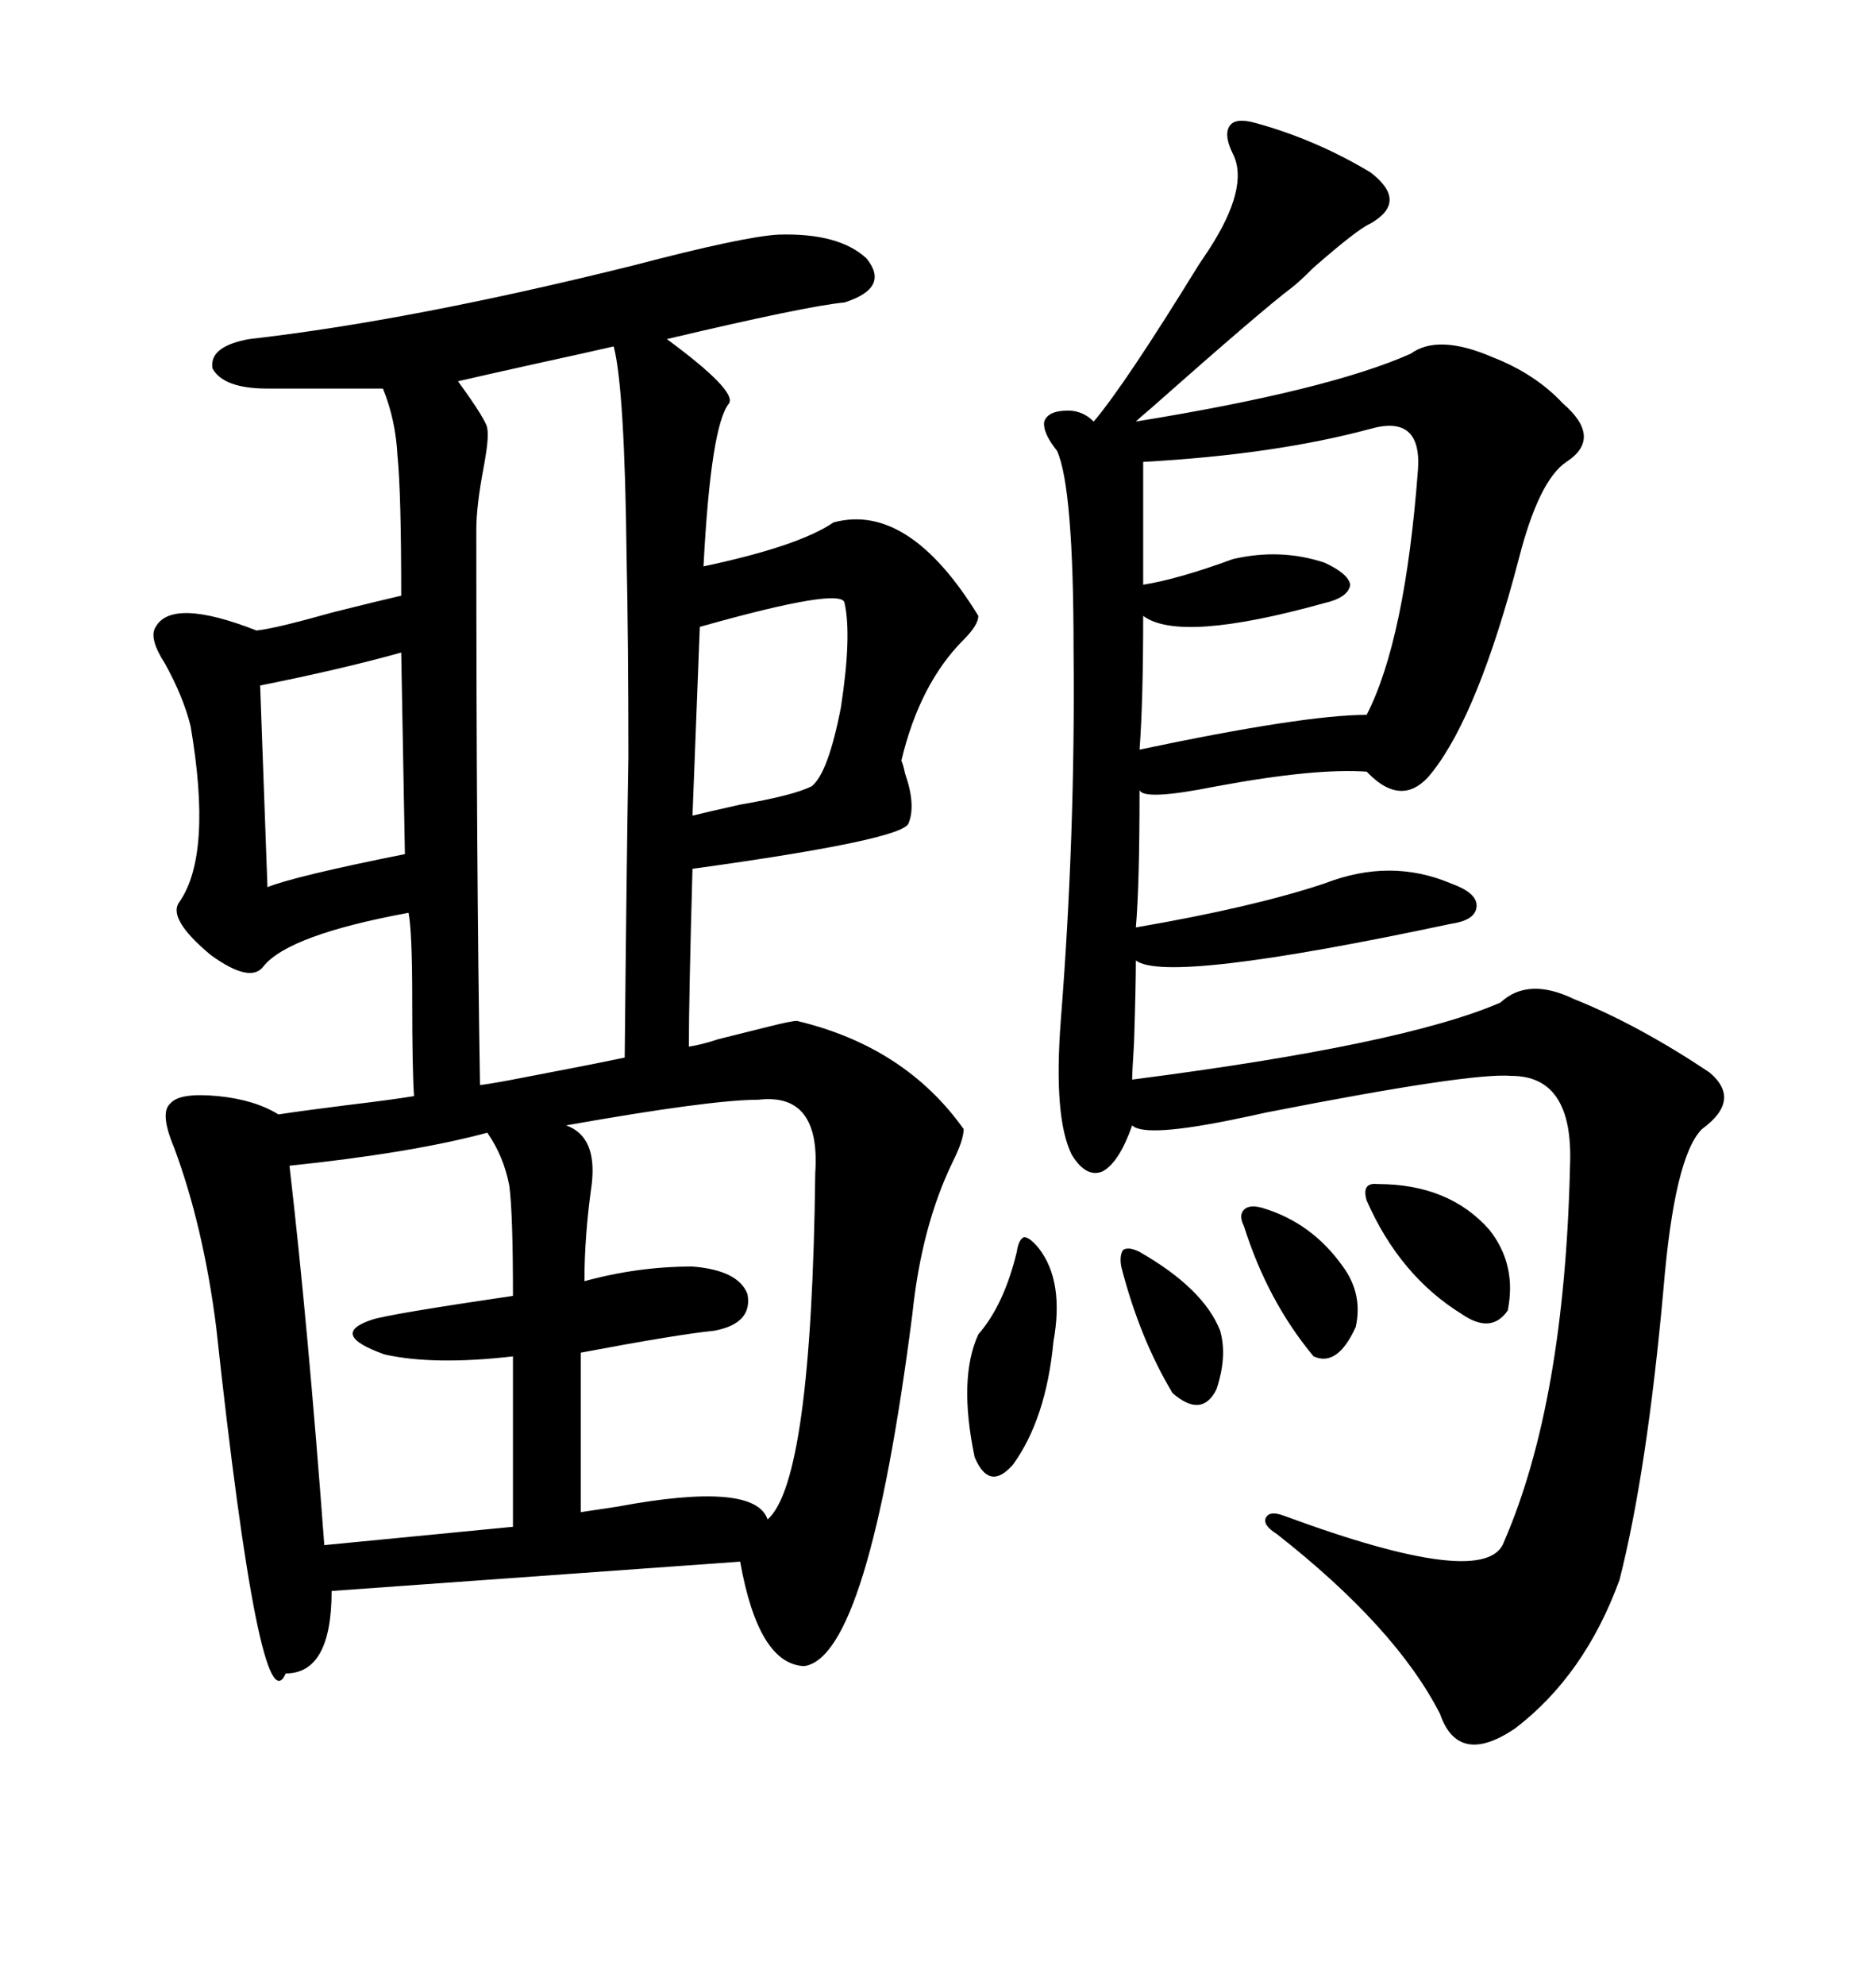 <svg xmlns="http://www.w3.org/2000/svg" xmlns:xlink="http://www.w3.org/1999/xlink" width="300" height="317.285"><path d="M127.44 163.18L127.44 163.18Q144.73 167.29 154.10 180.47L154.10 180.47Q154.10 182.23 152.34 185.74L152.34 185.74Q147.36 196.00 145.90 210.06L145.90 210.06Q138.87 264.84 128.61 266.31L128.61 266.31Q121.29 266.02 118.36 249.61L118.36 249.61L53.03 254.30Q53.03 267.48 45.70 267.48L45.70 267.48Q41.60 276.86 34.57 212.11L34.57 212.11Q32.52 196.00 27.83 183.40L27.83 183.40Q25.49 177.83 27.25 176.37L27.25 176.37Q28.71 174.61 34.86 175.20L34.86 175.20Q40.72 175.78 44.53 178.13L44.53 178.13Q48.34 177.54 55.37 176.66L55.37 176.66Q62.70 175.78 66.21 175.20L66.21 175.20Q65.92 171.09 65.92 159.67L65.92 159.67Q65.92 148.83 65.33 145.90L65.33 145.90Q46.29 149.41 42.19 154.39L42.19 154.39Q40.14 157.32 33.69 152.64L33.69 152.64Q26.66 146.78 28.71 144.14L28.71 144.14Q33.98 136.52 30.47 116.02L30.47 116.02Q29.30 111.33 26.37 106.05L26.37 106.05Q23.73 101.95 24.90 100.20L24.90 100.20Q27.54 95.51 41.02 100.78L41.02 100.78Q43.95 100.49 53.32 97.85L53.32 97.85Q60.35 96.09 64.16 95.21L64.16 95.21Q64.16 78.81 63.57 72.95L63.57 72.95Q63.28 67.09 61.23 62.11L61.23 62.11L42.77 62.11Q35.74 62.11 33.98 58.89L33.98 58.89Q33.40 55.37 39.84 54.20L39.84 54.20Q65.63 51.27 101.07 42.48L101.07 42.48Q118.95 37.79 124.51 37.50L124.51 37.50Q134.18 37.21 138.57 41.31L138.57 41.31Q142.38 46.00 135.06 48.34L135.06 48.34Q128.91 48.93 106.64 54.20L106.64 54.20Q117.77 62.40 116.60 64.45L116.60 64.45Q113.67 67.97 112.50 90.53L112.50 90.53Q127.73 87.30 133.30 83.50L133.30 83.50Q145.31 80.27 156.45 98.44L156.45 98.44Q156.45 99.90 154.10 102.25L154.10 102.25Q147.07 109.28 144.14 121.58L144.14 121.58Q144.43 122.17 144.73 123.63L144.73 123.63Q146.48 128.61 145.31 131.54L145.31 131.54Q144.73 134.18 110.74 138.87L110.74 138.87Q110.16 159.38 110.16 167.29L110.16 167.29Q112.21 166.99 114.84 166.11L114.84 166.11Q118.36 165.23 123.05 164.06L123.05 164.06Q126.56 163.18 127.44 163.18ZM200.68 19.63L200.68 19.63Q210.35 22.27 219.14 27.54L219.14 27.54Q225.29 32.23 219.14 35.74L219.14 35.74Q217.09 36.62 210.06 42.77L210.06 42.77Q207.71 45.12 206.54 46.00L206.54 46.00Q201.86 49.51 183.98 65.33L183.98 65.33Q182.23 66.80 181.64 67.38L181.64 67.38Q212.40 62.40 225.59 56.54L225.59 56.54Q229.98 53.32 238.77 57.13L238.77 57.13Q245.51 59.77 249.90 64.45L249.90 64.45Q256.35 70.02 250.49 73.83L250.49 73.83Q246.09 76.76 242.87 89.36L242.87 89.36Q236.43 113.96 229.10 123.34L229.10 123.34Q224.41 129.49 218.55 123.34L218.55 123.34Q210.35 122.75 194.53 125.68L194.53 125.68Q182.81 128.03 182.23 126.27L182.23 126.27Q182.23 141.50 181.64 148.24L181.64 148.24Q200.39 145.02 211.82 141.21L211.82 141.21Q222.36 137.11 232.03 141.21L232.03 141.21Q236.13 142.68 236.13 144.73L236.13 144.73Q236.13 147.07 232.03 147.66L232.03 147.66Q186.62 157.32 181.64 153.52L181.64 153.52Q181.64 157.62 181.35 166.70L181.35 166.70Q181.05 171.39 181.05 172.56L181.05 172.56Q224.41 166.99 239.94 160.25L239.94 160.25Q244.34 156.15 251.66 159.67L251.66 159.67Q261.91 163.77 273.34 171.39L273.34 171.39Q278.61 175.78 272.17 180.47L272.17 180.47Q267.77 184.86 266.02 205.96L266.02 205.96Q263.38 235.25 258.98 252.54L258.98 252.54Q253.42 267.77 242.29 276.27L242.29 276.27Q233.20 282.42 230.27 273.93L230.27 273.93Q223.24 260.16 204.20 245.21L204.20 245.21Q201.86 243.75 202.44 242.58L202.44 242.58Q203.03 241.41 205.37 242.29L205.37 242.29Q237.89 254.30 240.53 246.39L240.53 246.39Q250.20 224.12 251.07 186.33L251.07 186.33Q251.66 171.97 241.70 171.97L241.70 171.97Q235.25 171.39 202.44 177.83L202.44 177.83Q199.80 178.42 198.34 178.71L198.34 178.71Q183.11 181.93 181.05 179.88L181.05 179.88Q179.00 185.74 176.37 187.21L176.37 187.21Q173.73 188.38 171.39 184.57L171.39 184.57Q168.46 178.71 169.63 163.18L169.63 163.18Q171.97 133.59 171.68 104.00L171.68 104.00Q171.68 77.93 169.04 72.07L169.04 72.07Q166.70 69.14 166.99 67.38L166.99 67.38Q167.58 65.63 170.80 65.63L170.80 65.63Q173.14 65.63 174.90 67.38L174.90 67.38Q179.88 61.52 191.60 42.48L191.60 42.48Q192.77 40.72 193.36 39.84L193.36 39.84Q199.80 29.88 197.17 24.61L197.17 24.61Q195.70 21.68 196.58 20.21L196.58 20.21Q197.46 18.75 200.68 19.63ZM76.76 173.44L76.76 173.44Q79.10 173.14 83.50 172.27L83.50 172.27Q94.34 170.21 99.90 169.04L99.90 169.04Q100.20 137.99 100.49 121.00L100.49 121.00Q100.49 102.25 100.20 89.06L100.20 89.06Q99.90 62.11 98.14 55.37L98.14 55.37Q94.34 56.25 84.96 58.30L84.96 58.30Q77.05 60.06 73.24 60.94L73.24 60.94Q77.93 67.38 77.93 68.55L77.93 68.55Q78.22 70.02 77.34 74.71L77.34 74.71Q76.17 80.86 76.17 84.67L76.17 84.67Q76.17 137.99 76.76 173.44ZM121.29 175.78L121.29 175.78Q113.67 175.78 90.53 179.88L90.53 179.88Q95.51 181.64 94.63 189.26L94.63 189.26Q93.46 197.46 93.46 204.79L93.46 204.79Q101.95 202.44 110.74 202.44L110.74 202.44Q118.07 203.03 119.53 206.84L119.53 206.84Q120.41 211.52 114.26 212.70L114.26 212.70Q108.40 213.28 92.87 216.21L92.87 216.21L92.87 241.70Q94.92 241.41 98.73 240.82L98.73 240.82Q120.70 236.72 122.75 242.87L122.75 242.87Q129.79 236.72 130.37 187.50L130.37 187.50Q131.25 174.61 121.29 175.78ZM77.93 181.05L77.93 181.05Q65.92 184.28 46.29 186.33L46.29 186.33Q49.22 211.52 51.86 246.97L51.86 246.97L82.03 244.04L82.03 216.80Q69.43 218.26 61.52 216.50L61.52 216.50Q52.44 213.28 59.47 210.94L59.47 210.94Q62.11 210.06 82.03 207.13L82.03 207.13Q82.03 193.95 81.45 189.55L81.45 189.55Q80.57 184.86 77.93 181.05ZM219.14 68.55L219.14 68.55Q203.91 72.66 182.81 73.83L182.81 73.83L182.81 93.46Q188.38 92.58 197.17 89.36L197.17 89.36Q204.79 87.60 211.82 89.94L211.82 89.94Q215.63 91.70 215.92 93.46L215.92 93.46Q215.63 95.51 211.82 96.39L211.82 96.39Q188.67 102.83 182.81 98.44L182.81 98.44Q182.81 112.21 182.23 119.82L182.23 119.82Q208.59 114.26 218.55 114.26L218.55 114.26Q224.71 102.25 226.76 75L226.76 75Q227.34 66.21 219.14 68.55ZM64.75 136.52L64.16 104.30Q54.79 106.93 41.60 109.57L41.60 109.57L42.77 141.80Q47.17 140.04 64.75 136.52L64.75 136.52ZM111.91 100.20L110.74 130.37Q113.09 129.79 118.36 128.61L118.36 128.61Q126.86 127.15 129.79 125.68L129.79 125.68Q132.42 123.63 134.47 113.09L134.47 113.09Q136.23 101.66 135.06 96.39L135.06 96.39Q134.77 93.75 111.91 100.20L111.91 100.20ZM166.11 199.51L166.11 199.51Q170.21 204.79 168.46 214.45L168.46 214.45Q167.29 226.76 162.01 234.08L162.01 234.08Q158.20 238.48 155.86 232.91L155.86 232.91Q153.22 220.31 156.45 213.28L156.45 213.28Q160.55 208.59 162.60 200.10L162.60 200.10Q162.89 198.05 163.77 197.75L163.77 197.75Q164.65 197.75 166.11 199.51ZM218.55 191.89L218.55 191.89Q217.68 188.96 220.31 189.26L220.31 189.26Q231.74 189.26 238.18 196.58L238.18 196.58Q242.58 202.15 241.11 209.47L241.11 209.47Q238.48 213.28 233.79 210.06L233.79 210.06Q223.83 203.91 218.55 191.89ZM198.93 196.00L198.93 196.00Q198.05 194.24 198.93 193.36L198.93 193.36Q199.80 192.48 201.86 193.07L201.86 193.07Q209.77 195.41 214.75 202.44L214.75 202.44Q217.97 206.84 216.80 212.11L216.80 212.11Q213.87 218.55 210.06 216.80L210.06 216.80Q202.73 208.01 198.93 196.00ZM179.30 202.44L179.30 202.44Q179.00 200.68 179.59 199.80L179.59 199.80Q180.47 199.22 182.23 200.10L182.23 200.10Q192.48 205.96 195.12 212.70L195.12 212.70Q196.29 216.80 194.53 222.07L194.53 222.07Q192.19 226.76 187.50 222.66L187.50 222.66Q182.23 213.87 179.30 202.44Z"/></svg>
